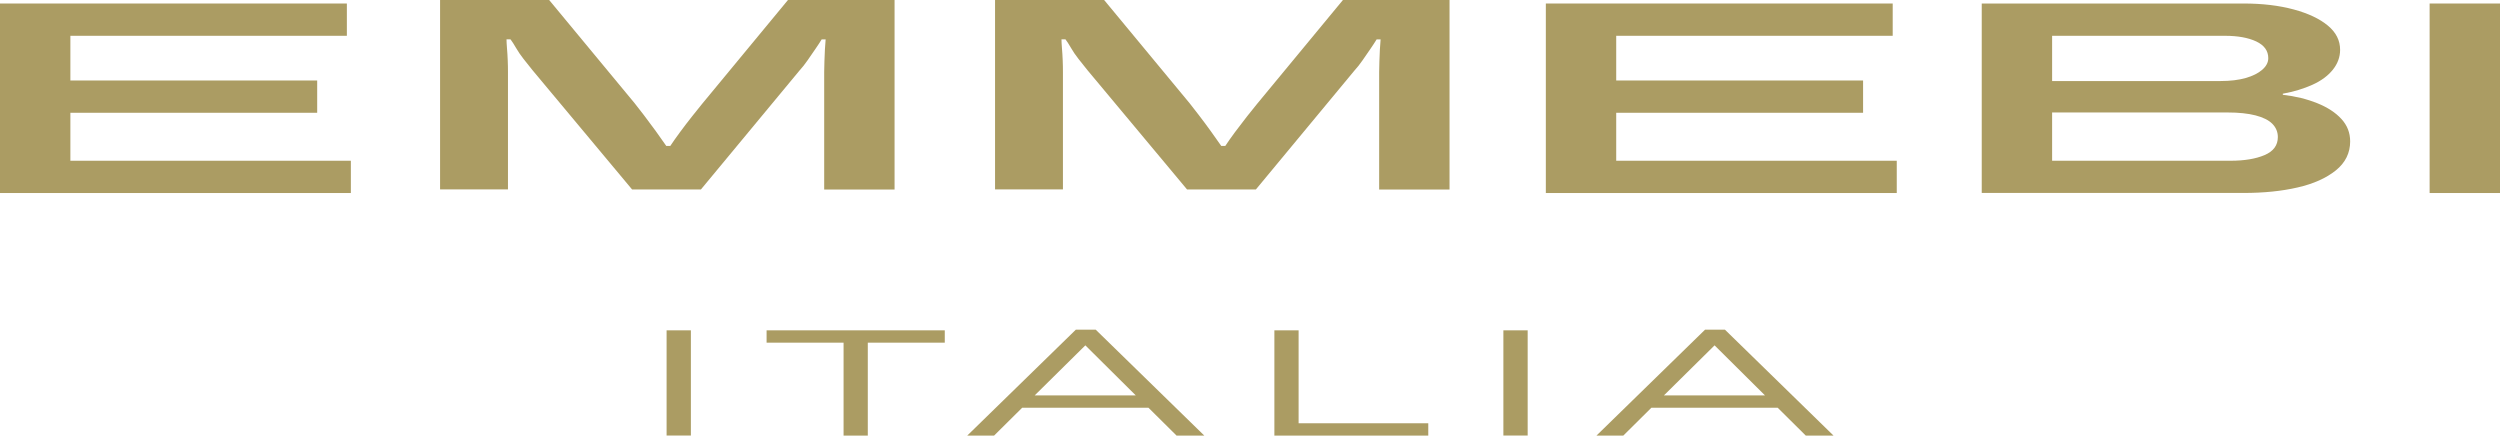 <svg viewBox="0 0 412.77 71.92" xmlns="http://www.w3.org/2000/svg" data-name="Layer 1" id="Layer_1">
  <defs>
    <style>
      .cls-1 {
        fill: #ab9c63;
      }
    </style>
  </defs>
  <path d="M170.84,65.28l8.36-8.26,8.32,8.26h-16.68ZM180.89,54.43h-3.26l-17.93,17.49h4.43l4.64-4.6h20.85l4.64,4.6h4.58l-17.93-17.49Z" class="cls-1"></path>
  <path d="M274.73,65.28l8.36-8.26,8.32,8.26h-16.68ZM284.78,54.43h-3.26l-17.93,17.49h4.43l4.64-4.6h20.85l4.64,4.6h4.58l-17.93-17.49Z" class="cls-1"></path>
  <rect height="17.37" width="4.01" y="54.54" x="110.06" class="cls-1"></rect>
  <polygon points="155.99 56.58 143.28 56.58 143.28 71.92 139.28 71.92 139.28 56.58 126.57 56.58 126.57 54.54 155.99 54.54 155.99 56.58" class="cls-1"></polygon>
  <polygon points="235.82 71.92 210.41 71.92 210.41 54.54 214.41 54.54 214.41 69.88 235.82 69.88 235.82 71.92" class="cls-1"></polygon>
  <rect height="17.37" width="4.01" y="54.54" x="248.22" class="cls-1"></rect>
  <polygon points="0 31.87 0 .58 57.27 .58 57.27 5.91 11.62 5.91 11.62 13.29 52.37 13.29 52.37 18.62 11.62 18.62 11.62 26.54 57.93 26.54 57.93 31.87 0 31.87" class="cls-1"></polygon>
  <polygon points="255.23 31.87 255.23 .58 312.5 .58 312.5 5.91 266.85 5.91 266.85 13.29 307.61 13.29 307.61 18.62 266.85 18.62 266.85 26.54 313.17 26.54 313.17 31.87 255.23 31.87" class="cls-1"></polygon>
  <rect height="31.29" width="11.62" y=".58" x="401.15" class="cls-1"></rect>
  <path d="M72.66,31.29V0h18.01l14.11,17.04c.39.49.9,1.15,1.54,1.98.63.83,1.29,1.71,1.95,2.62.66.91,1.24,1.73,1.74,2.46h.66c.44-.67.98-1.43,1.62-2.3.63-.86,1.29-1.71,1.95-2.55.66-.83,1.22-1.52,1.66-2.07L130.1,0h17.6v31.29h-11.62V11.89c0-.52.01-1.11.04-1.78.03-.67.05-1.31.08-1.94.03-.62.07-1.18.12-1.66h-.66c-.28.45-.62.99-1.04,1.59-.41.61-.84,1.23-1.29,1.87-.44.64-.89,1.2-1.33,1.68l-16.27,19.63h-11.37l-16.43-19.68c-.5-.61-1-1.23-1.49-1.87-.5-.64-.91-1.24-1.24-1.82s-.64-1.05-.91-1.41h-.66c0,.36.03.86.08,1.5.05.64.1,1.28.12,1.94.03.65.04,1.3.04,1.93v19.4h-11.21Z" class="cls-1"></path>
  <path d="M164.29,31.29V0h18.01l14.11,17.04c.39.49.9,1.15,1.54,1.98.64.83,1.29,1.71,1.95,2.62.66.91,1.24,1.73,1.74,2.46h.66c.44-.67.98-1.43,1.62-2.3.64-.86,1.29-1.71,1.95-2.55.66-.83,1.22-1.52,1.66-2.07L221.73,0h17.6v31.29h-11.62V11.89c0-.52.01-1.11.04-1.78.03-.67.06-1.31.08-1.94.03-.62.07-1.18.12-1.66h-.66c-.28.45-.62.99-1.04,1.59-.41.61-.84,1.23-1.29,1.87-.44.64-.89,1.2-1.33,1.68l-16.27,19.63h-11.37l-16.43-19.68c-.5-.61-1-1.23-1.49-1.87-.5-.64-.91-1.24-1.24-1.82s-.64-1.05-.91-1.41h-.66c0,.36.03.86.08,1.5.05.64.1,1.28.12,1.94.03.65.04,1.3.04,1.93v19.4h-11.2Z" class="cls-1"></path>
  <path d="M338.82,26.54h29.47c2.27,0,4.14-.31,5.6-.93,1.47-.62,2.2-1.62,2.2-2.98,0-.85-.31-1.58-.91-2.19-.61-.61-1.54-1.07-2.78-1.39s-2.78-.48-4.61-.48h-28.97v7.97ZM338.82,13.38h27.81c1.61,0,2.99-.17,4.15-.5,1.16-.33,2.08-.79,2.74-1.37.66-.58.99-1.21.99-1.91,0-1.21-.66-2.13-1.99-2.76-1.33-.62-3.04-.93-5.15-.93h-28.55v7.47ZM327.2,31.87V.58h43.24c3.1,0,5.85.33,8.26.98,2.41.65,4.29,1.54,5.64,2.66,1.36,1.12,2.03,2.46,2.03,4.01,0,1.18-.4,2.28-1.2,3.28-.8,1-1.92,1.83-3.36,2.48-1.44.65-3.07,1.15-4.9,1.48v.18c2.1.24,4,.71,5.69,1.39,1.69.68,3.02,1.55,3.98,2.6.97,1.05,1.45,2.29,1.45,3.71,0,1.91-.79,3.51-2.36,4.78-1.58,1.27-3.68,2.22-6.31,2.82-2.63.61-5.6.91-8.92.91h-43.24Z" class="cls-1"></path>
</svg>